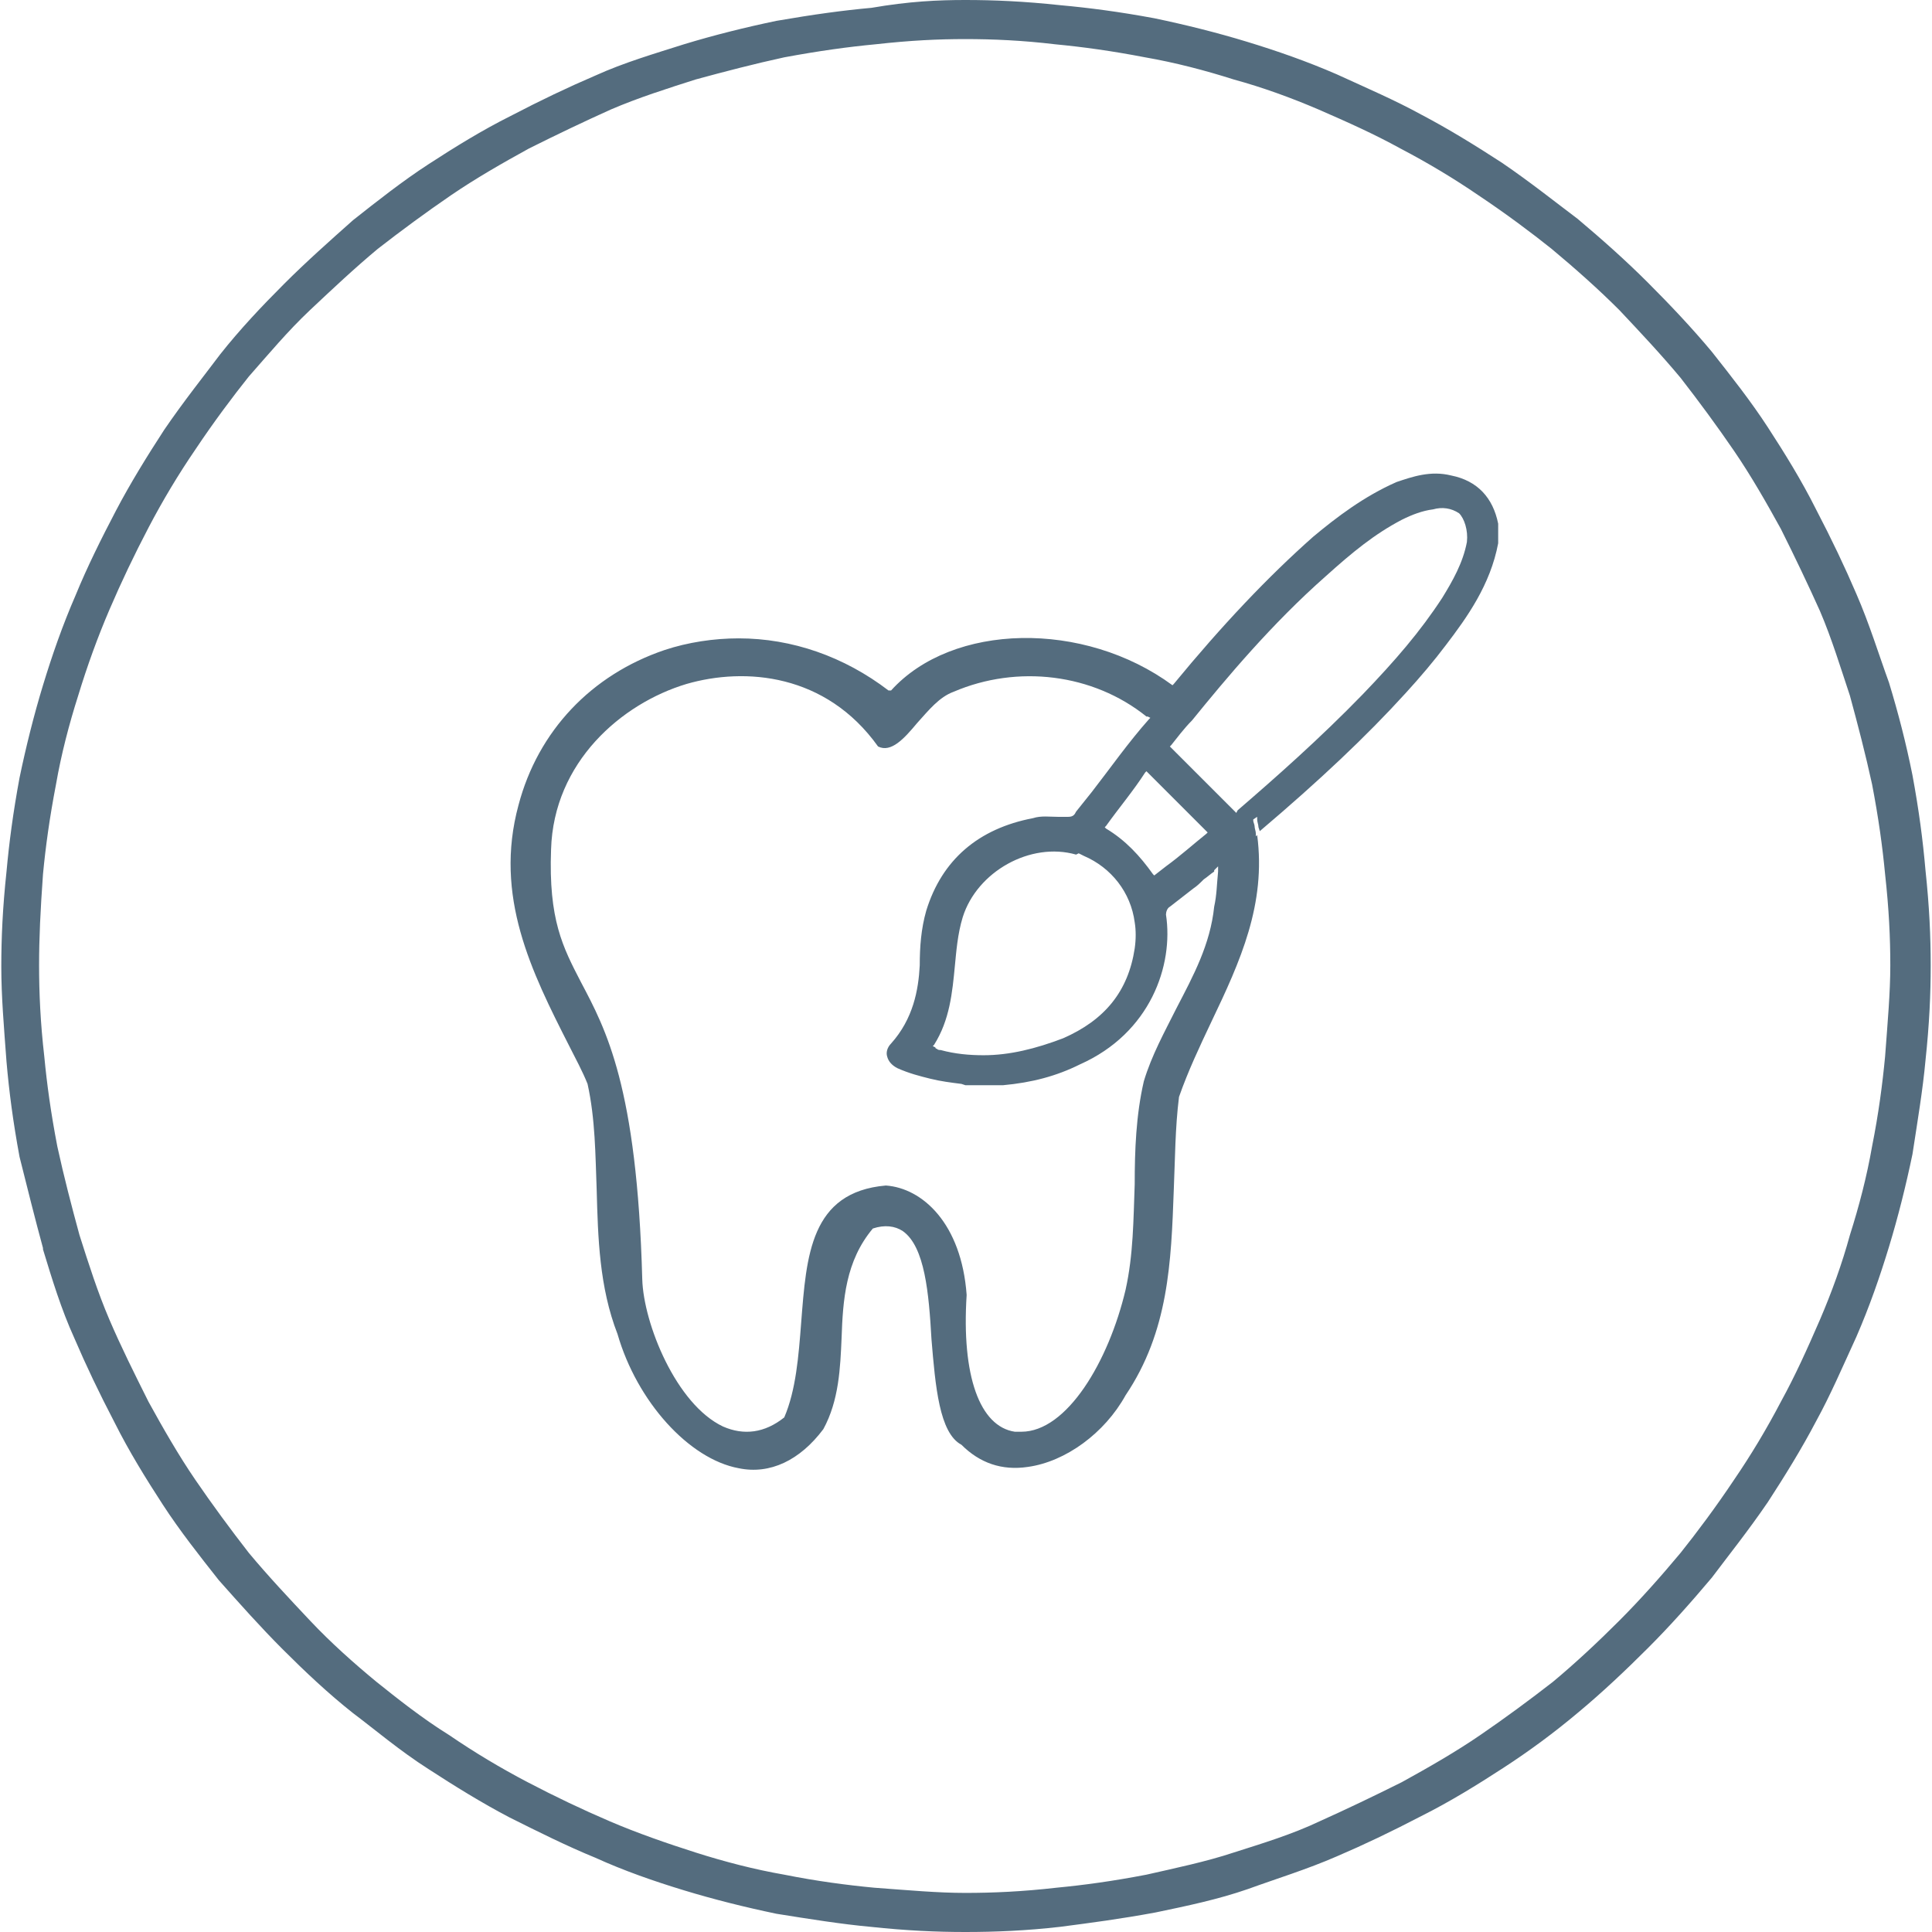 <?xml version="1.0" encoding="UTF-8"?>
<!-- Generator: Adobe Illustrator 28.0.0, SVG Export Plug-In . SVG Version: 6.00 Build 0)  -->
<svg xmlns="http://www.w3.org/2000/svg" xmlns:xlink="http://www.w3.org/1999/xlink" version="1.1" id="Layer_1" x="0px" y="0px" viewBox="0 0 148.3 148.3" style="enable-background:new 0 0 148.3 148.3;" xml:space="preserve">
<style type="text/css">
	.st0{fill:none;}
	.st1{fill:#546C7E;}
</style>
<g>
	<path class="st0" d="M109.9,39.2c-0.8,0.1-1.6,0.5-2.4,0.8c-2.1,1-3.8,2.4-5.7,4.2c-4.1,3.7-7.6,7.8-10.2,11.1   c-0.6,0.6-1.1,1.3-1.5,1.8l4.8,4.8c2.9-2.5,6.3-5.5,9.5-8.8c2.5-2.6,4.5-4.8,6.1-7.3c0.8-1.3,1.6-2.6,1.8-4.2   c0.1-0.9-0.1-1.7-0.6-2.1C111.2,39.1,110.6,39,109.9,39.2z"></path>
	<path class="st0" d="M74,70.4c-0.4,1.3-0.5,2.7-0.5,3.7c-0.2,2.1-0.4,4.2-1.6,6.1c0,0,0,0,0,0c0.1,0,0.2,0.1,0.3,0.1   c3.2,0.7,6.2,0.4,9.3-0.9c3.1-1.3,4.8-3.5,5.4-6.7c0.1-0.6,0.1-1.3,0-1.9c-0.3-2.1-1.8-4-3.7-4.8l-0.7-0.2C79,64.8,75.1,67,74,70.4   z"></path>
	<path class="st0" d="M89.3,66.4c1.1-0.8,2.1-1.6,3-2.4L88,59.7c-0.9,1.2-1.9,2.6-2.9,3.8c1.4,0.8,2.6,2,3.5,3.5L89.3,66.4z"></path>
	<path class="st0" d="M89.7,70.2c0.6,3.9-1.3,9.3-6.7,11.7c-1.8,0.8-3.7,1.4-6,1.6c-0.1,0-0.1,0-0.1,0c-0.1,0-0.1,0-0.2,0h-2.6   l-0.4-0.1c-0.8-0.1-1.6-0.2-2.4-0.4c-0.9-0.2-1.7-0.5-2.6-0.8c-0.5-0.2-0.9-0.6-1-1.1c-0.1-0.5,0-0.9,0.4-1.3   c1.4-1.5,2-3.2,2.2-5.8c0.1-1.4,0.1-2.9,0.6-4.3c1.2-4,4-6.4,8.3-7.2c0.6-0.1,1.3-0.1,1.9-0.1c0.3,0,0.5,0,0.8,0   c0.3,0,0.3-0.1,0.4-0.3l0,0c0.4-0.5,0.8-1,1.2-1.5c1.4-1.8,2.8-3.7,4.4-5.5c0,0,0,0,0,0c-4-3.2-9.8-3.9-14.6-1.8   c-1,0.4-1.9,1.4-2.7,2.3c-1.1,1.3-2.1,2.4-3.3,1.8l0,0l0,0c-2.8-4-6.7-5.4-10.3-5.4c-1.4,0-2.8,0.2-4.1,0.6   c-4.9,1.5-10,5.9-10.3,12.5c-0.2,5.4,0.9,7.5,2.3,10.1c1.9,3.6,4.3,8.1,4.7,22.9c0.1,3.3,2.6,9.4,6.1,11.1c1.5,0.7,3,0.5,4.4-0.6   c0.9-2,1.1-4.6,1.3-7.1c0.4-5,0.8-10.1,6.8-10.7c1.9,0.1,3.6,1.2,4.7,3c1,1.5,1.6,3.6,1.7,5.6c-0.3,6,1,9.8,3.5,10.2   c0.1,0,0.2,0,0.4,0c2.7,0,6.2-3.9,7.8-10.7c0.6-2.7,0.7-5.4,0.7-8c0.1-2.6,0.1-5.3,0.7-7.9l0,0c0.6-2,1.6-3.9,2.5-5.7   c1.3-2.5,2.6-5,2.9-7.8c0.1-0.8,0.2-1.5,0.2-2.4c-0.2,0.2-0.4,0.3-0.7,0.5c-0.3,0.2-0.6,0.4-0.8,0.7l-1.9,1.4   C89.8,69.9,89.7,70.1,89.7,70.2z"></path>
	<path class="st1" d="M115,40.3c0,0,0-0.1,0-0.1c-0.4-2-1.6-3.3-3.6-3.7c-1.6-0.4-3,0.1-4.2,0.5c-2.5,1.1-4.6,2.7-6.4,4.2   c-3.5,3.1-7,6.8-10.7,11.3L90,52.6L90,52.6c-6.8-5-16.9-4.8-21.6,0.4L68.2,53L68.2,53c-3.4-2.6-7.4-4-11.5-4   c-1.9,0-3.9,0.3-5.7,0.9c-5.6,1.9-9.7,6.2-11.2,11.9c-1.9,7,1,12.8,3.9,18.5c0.5,1,1,1.9,1.4,2.9c0.6,2.7,0.6,5.5,0.7,8.1   c0.1,3.7,0.2,7.5,1.6,11.1c1.5,5.2,5.5,9.6,9.3,10.3c2.4,0.5,4.7-0.6,6.5-3c1.2-2.2,1.3-4.7,1.4-7c0.1-2.9,0.3-5.9,2.4-8.4l0,0l0,0   c0.9-0.3,1.7-0.2,2.3,0.2c1.7,1.2,2,4.8,2.2,8.3c0.3,3.6,0.6,7.2,2.3,8.1l0,0c1.4,1.4,3.1,2,5.1,1.7c2.9-0.4,5.9-2.6,7.5-5.5   c3.3-4.9,3.5-10.2,3.7-15.8c0.1-2.3,0.1-4.7,0.4-7.1c0.7-2,1.6-3.9,2.5-5.8c2.2-4.6,4.2-9,3.5-14.3l-0.1,0.1l0-0.2   c0-0.2-0.1-0.4-0.1-0.6c0-0.1-0.1-0.3-0.1-0.4l0-0.1l0.3-0.2l0,0.2c0,0.2,0.1,0.4,0.1,0.6l0.1,0.3c4.6-3.9,8.2-7.3,11.2-10.6l0,0   c1.1-1.2,2.2-2.5,3.1-3.7c1.6-2.1,3.4-4.6,4-7.8l0-1.4C115.1,40.4,115,40.3,115,40.3z M93.5,66.9c-0.1,1-0.1,1.8-0.3,2.7   c-0.3,2.9-1.6,5.3-2.9,7.8c-0.9,1.8-1.9,3.6-2.5,5.6c-0.6,2.6-0.7,5.3-0.7,7.9C87,93.6,87,96.3,86.4,99c-1.3,5.5-4.5,10.9-8,10.9   c-0.2,0-0.3,0-0.5,0c-2.7-0.4-4.1-4.3-3.7-10.5c-0.4-5.5-3.4-8.2-6.2-8.4c-5.8,0.5-6.1,5.4-6.5,10.5c-0.2,2.6-0.4,5.2-1.3,7.3l0,0   c-1.5,1.2-3.1,1.4-4.7,0.7c-3.6-1.7-6.1-7.9-6.2-11.3c-0.4-14.8-2.8-19.2-4.7-22.8c-1.4-2.7-2.5-4.8-2.3-10.2   c0.2-6.7,5.4-11.2,10.4-12.7c4.5-1.3,10.7-0.8,14.7,4.8c1,0.5,2-0.6,3-1.8c0.9-1,1.7-2,2.8-2.4C78.1,51,83.9,51.7,88,55   c0,0,0,0,0.1,0l0.2,0.1l-0.1,0.1c-1.6,1.8-3,3.8-4.4,5.6c-0.4,0.5-0.8,1-1.2,1.5l0,0c-0.1,0.2-0.2,0.4-0.6,0.4c-0.3,0-0.5,0-0.8,0   c-0.6,0-1.3-0.1-1.9,0.1c-4.2,0.8-7,3.2-8.2,7.1c-0.4,1.4-0.5,2.8-0.5,4.2c-0.1,1.9-0.5,4.1-2.2,6c-0.3,0.3-0.4,0.7-0.3,1   c0.1,0.4,0.4,0.7,0.8,0.9c0.9,0.4,1.7,0.6,2.5,0.8c0.8,0.2,1.6,0.3,2.4,0.4l0.3,0.1l2.6,0c0,0,0.1,0,0.1,0c0.1,0,0.1,0,0.2,0   c2.2-0.2,4.1-0.7,5.9-1.6c5.4-2.4,7.2-7.6,6.6-11.5c0-0.2,0.1-0.5,0.3-0.6l1.8-1.4c0.3-0.2,0.5-0.4,0.8-0.7   c0.3-0.2,0.5-0.4,0.8-0.6v-0.1l0.3-0.3L93.5,66.9z M82.8,65.5l0.4,0.2c2.1,0.9,3.6,2.8,3.9,5.1c0.1,0.6,0.1,1.3,0,2l0,0   c-0.5,3.3-2.3,5.5-5.5,6.9c-2.1,0.8-4.1,1.3-6.1,1.3c-1.1,0-2.2-0.1-3.3-0.4c-0.1,0-0.2,0-0.3-0.1c0,0-0.1,0-0.1-0.1l-0.2-0.1   l0.1-0.1c1.2-1.9,1.4-4,1.6-6.1c0.1-1,0.2-2.4,0.6-3.7c1.1-3.5,5.2-5.8,8.7-4.8L82.8,65.5L82.8,65.5z M84.9,63.6l-0.1-0.1l0.1-0.1   c1-1.4,2.1-2.7,3-4.1l0.1-0.1l4.7,4.7l-0.1,0.1c-1,0.8-2,1.7-3.1,2.5l-0.9,0.7l-0.1-0.1C87.5,65.7,86.4,64.5,84.9,63.6z    M112.6,41.6L112.6,41.6c-0.3,1.6-1.1,3-1.9,4.3c-1.7,2.6-3.6,4.8-6.1,7.4c-3.3,3.4-6.7,6.4-9.6,8.9l-0.1,0.2l-0.1-0.1l-5-5   l0.1-0.1c0.4-0.5,1-1.3,1.6-1.9c2.6-3.2,6.1-7.4,10.3-11.1c2-1.8,3.7-3.2,5.8-4.3c0.8-0.4,1.6-0.7,2.4-0.8c0.7-0.2,1.4-0.1,2,0.3   C112.4,39.8,112.7,40.7,112.6,41.6z"></path>
</g>
<path class="st1" d="M74.1,148.3c-2.2,0-4.5-0.1-7.3-0.4c-2.2-0.2-4.7-0.6-7.2-1c-2.4-0.5-4.8-1.1-7.1-1.8c-2.3-0.7-4.6-1.5-6.8-2.5  c-2.2-0.9-4.4-2-6.6-3.1c-2.1-1.1-4.2-2.4-6.2-3.7c-2.2-1.4-4.2-3.1-5.8-4.3c-1.9-1.5-3.7-3.2-5.4-4.9c-1.7-1.7-3.3-3.5-4.9-5.3  c-1.5-1.9-3-3.8-4.3-5.8c-1.3-2-2.6-4.1-3.7-6.3c-1.2-2.3-2.2-4.4-3.1-6.5c-1-2.2-1.7-4.5-2.4-6.8l0-0.1c-0.6-2.2-1.2-4.6-1.8-7  c-0.5-2.7-0.8-5-1-7.3c-0.2-2.7-0.4-5-0.4-7.3c0-2.2,0.1-4.5,0.4-7.3c0.2-2.2,0.5-4.5,1-7.2c0.5-2.4,1.1-4.8,1.8-7.1  c0.7-2.3,1.5-4.6,2.5-6.9c0.9-2.2,2-4.4,3.1-6.5c1.1-2.1,2.4-4.2,3.7-6.2c1.5-2.2,3.1-4.2,4.3-5.8c1.5-1.9,3.2-3.7,4.9-5.4  c1.7-1.7,3.5-3.3,5.3-4.9c1.9-1.5,3.8-3,5.8-4.3c2-1.3,4.1-2.6,6.3-3.7c2.3-1.2,4.4-2.2,6.5-3.1c2.2-1,4.6-1.7,6.8-2.4  c2.3-0.7,4.7-1.3,7.1-1.8c2.9-0.5,5.1-0.8,7.3-1C69.8,0.1,72,0,74.1,0c2.2,0,4.5,0.1,7.3,0.4c2.2,0.2,4.5,0.5,7.2,1  c2.4,0.5,4.8,1.1,7.1,1.8c2.3,0.7,4.6,1.5,6.9,2.5c2.4,1.1,4.5,2,6.5,3.1c2.1,1.1,4.2,2.4,6.2,3.7c2.2,1.5,4.2,3.1,5.8,4.3  c1.9,1.6,3.7,3.2,5.4,4.9c1.7,1.7,3.4,3.5,4.9,5.3c1.5,1.9,3,3.8,4.3,5.8c1.3,2,2.6,4.1,3.7,6.3c1.2,2.3,2.2,4.4,3.1,6.5  c1,2.3,1.7,4.6,2.5,6.8c0.7,2.3,1.3,4.6,1.8,7.1c0.5,2.7,0.8,5,1,7.3c0.3,2.8,0.4,5.1,0.4,7.3c0,2.2-0.1,4.5-0.4,7.3  c-0.2,2.2-0.6,4.6-1,7.2c-0.5,2.4-1.1,4.8-1.8,7.1c-0.7,2.3-1.5,4.6-2.5,6.9c-1.1,2.4-2,4.5-3.1,6.5c-1.1,2.1-2.4,4.2-3.7,6.2  c-1.5,2.2-3.1,4.2-4.3,5.8c-1.6,1.9-3.2,3.7-4.9,5.4c-1.7,1.7-3.5,3.4-5.3,4.9c-1.9,1.6-3.8,3-5.8,4.3c-2,1.3-4.1,2.6-6.3,3.7  c-2.3,1.2-4.4,2.2-6.5,3.1c-2.3,1-4.6,1.7-6.8,2.5c-2.3,0.8-4.7,1.3-7.1,1.8c-2.7,0.5-5,0.8-7.3,1.1  C78.8,148.2,76.4,148.3,74.1,148.3z M74.1,3c-2.1,0-4.2,0.1-6.9,0.4c-2.1,0.2-4.3,0.5-7,1c-2.3,0.5-4.6,1.1-6.8,1.7  c-2.2,0.7-4.4,1.4-6.5,2.3c-2,0.9-4.1,1.9-6.3,3c-2,1.1-4.1,2.3-6,3.6c-1.9,1.3-3.8,2.7-5.6,4.1c-1.8,1.5-3.5,3.1-5.2,4.7  c-1.7,1.6-3.2,3.4-4.7,5.1c-1.2,1.5-2.7,3.5-4.1,5.6c-1.3,1.9-2.5,3.9-3.6,6c-1.1,2.1-2.1,4.2-3,6.3c-0.9,2.1-1.7,4.3-2.4,6.6  c-0.7,2.2-1.3,4.5-1.7,6.8c-0.5,2.6-0.8,4.8-1,6.9C3.1,69.9,3,72,3,74.1c0,2.1,0.1,4.4,0.4,7c0.2,2.1,0.5,4.3,1,6.9  c0.5,2.3,1.1,4.6,1.7,6.8c0.7,2.2,1.4,4.4,2.3,6.5c0.9,2.1,1.9,4.1,3,6.3c1.1,2,2.3,4.1,3.6,6c1.3,1.9,2.7,3.8,4.1,5.6  c1.5,1.8,3.1,3.5,4.7,5.2c1.6,1.7,3.4,3.3,5.1,4.7c1.5,1.2,3.5,2.8,5.6,4.1c1.9,1.3,3.9,2.5,6,3.6c2.1,1.1,4.2,2.1,6.3,3  c2.1,0.9,4.4,1.7,6.6,2.4c2.2,0.7,4.5,1.3,6.8,1.7c2.5,0.5,4.8,0.8,6.9,1c2.7,0.2,4.9,0.4,7,0.4c2.1,0,4.4-0.1,7-0.4  c2.1-0.2,4.3-0.5,6.9-1c2.2-0.5,4.6-1,6.7-1.7c2.2-0.7,4.5-1.4,6.6-2.4c2-0.9,4.1-1.9,6.3-3c2-1.1,4.1-2.3,6-3.6  c1.9-1.3,3.8-2.7,5.6-4.1c1.8-1.5,3.5-3.1,5.1-4.7c1.6-1.6,3.2-3.4,4.7-5.2c1.2-1.5,2.7-3.5,4.1-5.6c1.3-1.9,2.5-3.9,3.6-6  c1.1-2,2-4,3-6.3c0.9-2.1,1.7-4.3,2.3-6.5c0.7-2.2,1.3-4.5,1.7-6.8c0.5-2.5,0.8-4.8,1-6.9c0.2-2.7,0.4-4.9,0.4-7  c0-2.1-0.1-4.3-0.4-7c-0.2-2.1-0.5-4.3-1-6.9c-0.5-2.3-1.1-4.6-1.7-6.8c-0.7-2.1-1.4-4.4-2.3-6.5c-0.9-2-1.9-4.1-3-6.3  c-1.1-2-2.3-4.1-3.6-6c-1.3-1.9-2.7-3.8-4.1-5.6c-1.5-1.8-3.1-3.5-4.7-5.2c-1.6-1.6-3.4-3.2-5.2-4.7c-1.5-1.2-3.5-2.7-5.6-4.1  c-1.9-1.3-3.9-2.5-6-3.6c-2-1.1-4-2-6.3-3c-2.1-0.9-4.3-1.7-6.5-2.3c-2.2-0.7-4.5-1.3-6.8-1.7c-2.6-0.5-4.8-0.8-6.9-1  C78.5,3.1,76.2,3,74.1,3z"></path>
</svg>
